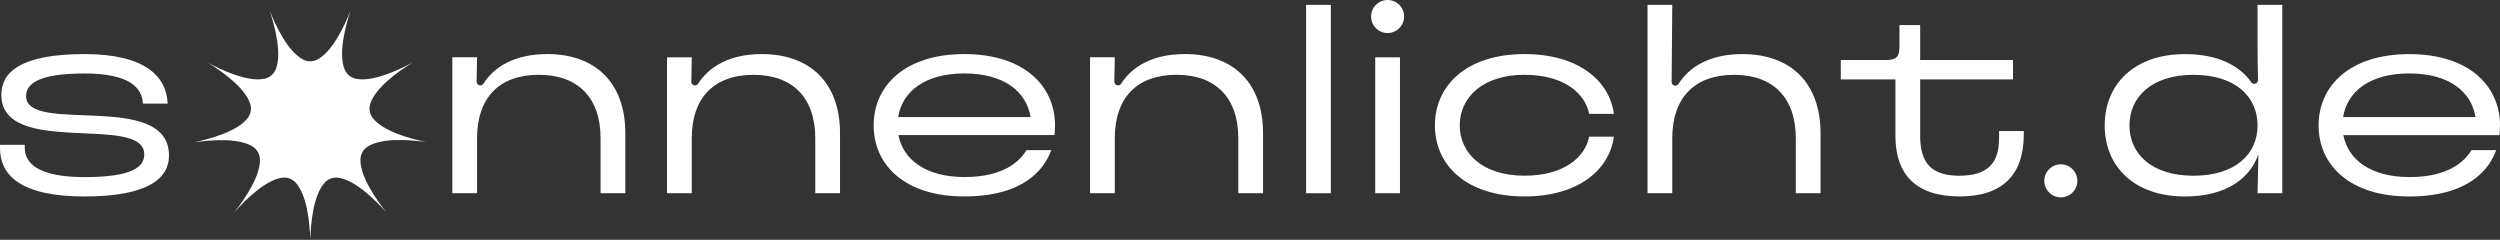 <svg viewBox="0 0 668.94 64.16" xmlns="http://www.w3.org/2000/svg" data-name="Layer 1" id="Layer_1">
  <rect x="0" y="0" width="668.94" height="64.16" fill="#333333" stroke="none"/>
  <defs>
    <style>
      .cls-1 {
        fill: #fff;
      }
    </style>
  </defs>
  <g>
    <path d="M6.98,25.71c0-3.1,2.95-6.05,15.63-6.05,11.81,0,15.41,3.67,15.63,8.06h6.62c-.29-7.34-6.12-13.25-22.25-13.25C5.33,14.47.36,19.44.36,25.35c0,16.92,38.24,4.9,38.24,15.99,0,3.17-2.88,6.05-15.99,6.05-12.31,0-15.99-3.67-15.99-7.85v-.79H0v.86c0,7.34,5.62,12.96,22.61,12.96s22.61-4.83,22.61-10.95c0-17.57-38.24-5.47-38.24-15.91Z" class="cls-1"></path>
    <path d="M146.37,14.47c-8.45,0-14.06,3.26-17.01,7.92-.54.85-1.85.47-1.83-.54l.12-6.52h-6.62v36.36h6.62v-14.69c0-10.95,6.05-16.99,16.49-16.99s16.56,6.05,16.56,16.99v14.69h6.62v-16.06c0-13.32-7.85-21.17-20.95-21.17Z" class="cls-1"></path>
    <path d="M203.82,14.47c-8.45,0-14.06,3.26-17.01,7.92-.54.85-1.85.47-1.83-.54l.12-6.51h-6.62v36.36h6.62v-14.69c0-10.95,6.05-16.99,16.49-16.99s16.56,6.05,16.56,16.99v14.69h6.62v-16.06c0-13.32-7.85-21.17-20.95-21.17Z" class="cls-1"></path>
    <path d="M258.04,14.47c-15.84,0-24.27,8.42-24.27,19.08s8.42,19.01,24.19,19.01,21.39-7.06,23.33-12.39h-6.62c-1.8,2.95-6.05,7.2-16.56,7.2s-16.49-4.75-17.71-11.23h41.76c.07-.65.14-1.44.14-2.59,0-10.66-8.42-19.08-24.27-19.08ZM240.33,31.32c1.08-6.77,7.06-11.67,17.71-11.67s16.63,4.9,17.71,11.67h-35.43Z" class="cls-1"></path>
    <path d="M317.01,14.47c-8.44,0-14.05,3.25-17,7.91-.54.86-1.86.47-1.84-.55l.12-6.5h-6.62v36.36h6.62v-14.69c0-10.95,6.05-16.99,16.49-16.99s16.56,6.05,16.56,16.99v14.69h6.62v-16.06c0-13.32-7.85-21.17-20.95-21.17Z" class="cls-1"></path>
    <rect height="50.4" width="6.62" y="1.3" x="349.48" class="cls-1"></rect>
    <rect height="36.36" width="6.62" y="15.34" x="367.98" class="cls-1"></rect>
    <path d="M407.94,20.02c10.58,0,16.2,4.97,17.28,10.44h6.62c-1.22-9-9.65-15.99-23.91-15.99-15.55,0-23.98,8.42-23.98,19.08s8.42,19.01,23.98,19.01c14.26,0,22.68-6.99,23.91-15.99h-6.62c-1.08,5.47-6.7,10.44-17.28,10.44-11.31,0-17.35-6.05-17.35-13.46s6.05-13.54,17.35-13.54Z" class="cls-1"></path>
    <path d="M466.19,14.47c-8.49,0-14.12,3.29-17.06,7.99-.53.86-1.85.47-1.84-.53l.17-20.63h-6.62v50.4h6.62v-14.69c0-10.95,6.05-16.99,16.49-16.99s16.56,6.05,16.56,16.99v14.69h6.62v-16.06c0-13.32-7.85-21.17-20.95-21.17Z" class="cls-1"></path>
    <path d="M534.88,37.23c0,6.55-3.24,9.79-10.58,9.79s-10.51-3.24-10.51-10.66v-15.12h24.84v-5.18h-24.84V6.7h-5.54v5.83c0,2.66-.86,3.53-3.53,3.53h-12.17v5.18h14.62v15.12c0,10.51,5.69,16.2,17.14,16.2s17.21-5.69,17.21-16.63v-.86h-6.62v2.16Z" class="cls-1"></path>
    <path d="M604.07,12.75c0,2.45.06,5.91.12,8.65.02.98-1.25,1.41-1.81.61-3.1-4.43-8.87-7.53-17.75-7.53-13.46,0-21.46,7.99-21.46,19.08s7.99,19.01,21.46,19.01c11.23,0,17.5-4.97,19.66-11.31l-.22,10.44h6.62V1.3h-6.62v11.45ZM586.93,47.02c-11.23,0-17.14-5.9-17.14-13.46s5.9-13.54,17.14-13.54,17.14,5.9,17.14,13.54-5.91,13.46-17.14,13.46Z" class="cls-1"></path>
    <path d="M668.94,33.56c0-10.66-8.42-19.08-24.27-19.08s-24.27,8.42-24.27,19.08,8.42,19.01,24.19,19.01,21.39-7.06,23.33-12.39h-6.62c-1.8,2.95-6.05,7.2-16.56,7.2s-16.49-4.75-17.71-11.23h41.76c.07-.65.14-1.44.14-2.59ZM626.96,31.32c1.08-6.77,7.06-11.67,17.71-11.67s16.63,4.9,17.71,11.67h-35.43Z" class="cls-1"></path>
    <circle r="4.42" cy="4.42" cx="371.29" class="cls-1"></circle>
    <circle r="4.42" cy="48.39" cx="551.43" class="cls-1"></circle>
  </g>
  <path d="M114.12,38.03c-4.28-.88-11.63-2.87-14.39-6.46-.82-1.07-1.07-2.5-.67-3.78,1.36-4.33,7.58-8.74,11.29-11.04-3.84,2.07-10.76,5.28-15.18,4.31-1.32-.29-2.43-1.22-2.95-2.47-1.74-4.19.19-11.56,1.56-15.71-1.61,4.06-4.84,10.96-8.86,13.05-1.2.62-2.64.63-3.84,0-4.02-2.09-7.29-8.98-8.91-13.04,1.37,4.14,3.33,11.51,1.6,15.69-.52,1.25-1.62,2.18-2.94,2.47-4.43.99-11.35-2.2-15.2-4.26,3.72,2.29,9.95,6.67,11.32,10.99.41,1.29.16,2.71-.66,3.79-2.76,3.6-10.11,5.62-14.39,6.51,4.32-.63,11.92-1.28,15.73,1.15,1.14.72,1.86,1.98,1.92,3.33.2,4.53-4.14,10.8-6.84,14.23,2.9-3.26,8.3-8.64,12.79-9.24,1.34-.18,2.7.32,3.61,1.31,3.07,3.34,3.78,10.93,3.91,15.3.13-4.36.8-11.95,3.86-15.29.91-1,2.27-1.49,3.61-1.32,4.5.59,9.92,5.95,12.83,9.2-2.71-3.42-7.07-9.68-6.87-14.2.06-1.35.78-2.6,1.92-3.33,3.82-2.44,11.42-1.82,15.74-1.2Z" class="cls-1"></path>
</svg>